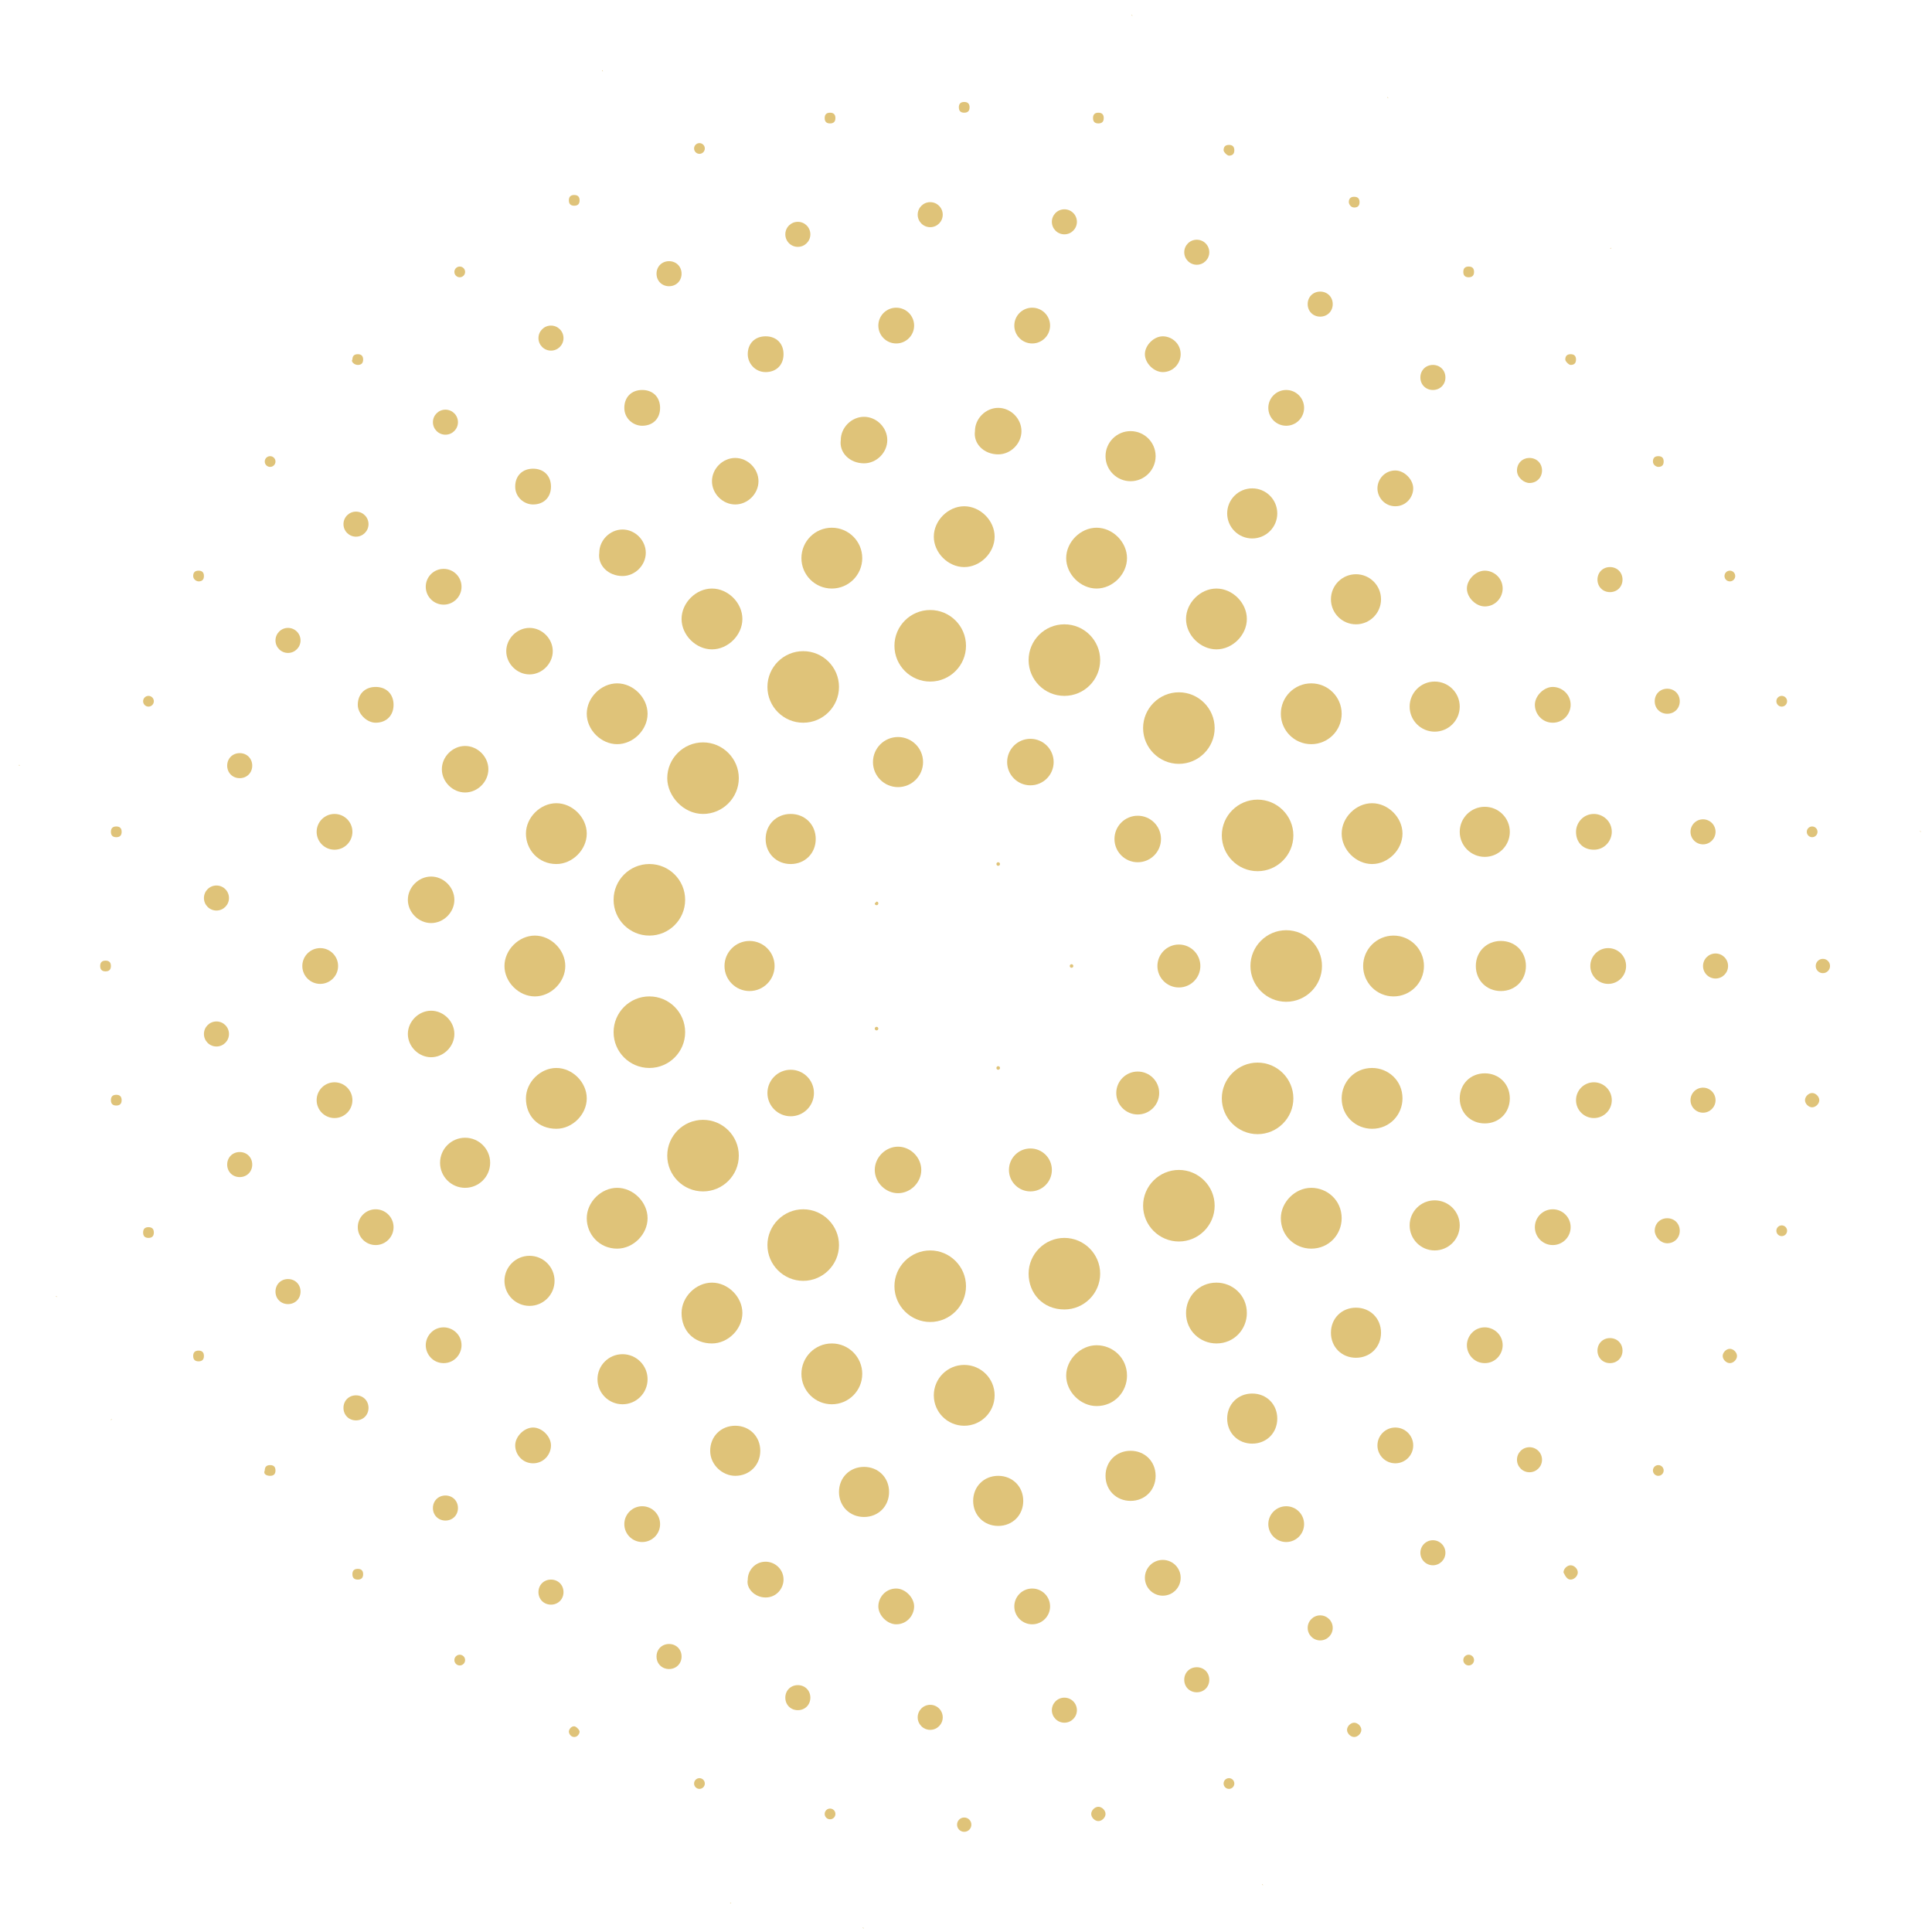 <svg width="444" height="444" viewBox="0 0 444 444" fill="none" xmlns="http://www.w3.org/2000/svg">
<path d="M246.255 222.411C246.482 222.411 246.666 222.227 246.666 222C246.666 221.773 246.482 221.589 246.255 221.589C246.028 221.589 245.844 221.773 245.844 222C245.844 222.227 246.028 222.411 246.255 222.411Z" fill="#DFC379"/>
<path d="M229.401 245.845C229.628 245.845 229.812 245.661 229.812 245.434C229.812 245.207 229.628 245.022 229.401 245.022C229.174 245.022 228.99 245.207 228.99 245.434C228.99 245.661 229.174 245.845 229.401 245.845Z" fill="#DFC379"/>
<path d="M201.444 236.8C201.671 236.8 201.855 236.616 201.855 236.389C201.855 236.162 201.671 235.978 201.444 235.978C201.217 235.978 201.033 236.162 201.033 236.389C201.033 236.616 201.217 236.8 201.444 236.8Z" fill="#DFC379"/>
<path d="M201.444 208.022C201.855 208.022 201.855 207.611 201.855 207.611C201.855 207.2 201.444 207.2 201.444 207.2L201.033 207.611C201.033 208.022 201.444 208.022 201.444 208.022Z" fill="#DFC379"/>
<path d="M229.401 198.978C229.628 198.978 229.812 198.793 229.812 198.566C229.812 198.339 229.628 198.155 229.401 198.155C229.174 198.155 228.99 198.339 228.99 198.566C228.99 198.793 229.174 198.978 229.401 198.978Z" fill="#DFC379"/>
<path d="M270.924 226.933C273.648 226.933 275.857 224.724 275.857 222C275.857 219.275 273.648 217.066 270.924 217.066C268.199 217.066 265.99 219.275 265.99 222C265.99 224.724 268.199 226.933 270.924 226.933Z" fill="#DFC379"/>
<path d="M261.467 256.123C264.191 256.123 266.4 253.914 266.4 251.189C266.4 248.465 264.191 246.256 261.467 246.256C258.742 246.256 256.533 248.465 256.533 251.189C256.533 253.914 258.742 256.123 261.467 256.123Z" fill="#DFC379"/>
<path d="M236.801 273.8C239.525 273.8 241.734 271.592 241.734 268.867C241.734 266.142 239.525 263.934 236.801 263.934C234.076 263.934 231.867 266.142 231.867 268.867C231.867 271.592 234.076 273.8 236.801 273.8Z" fill="#DFC379"/>
<path d="M206.378 274.211C209.255 274.211 211.722 271.745 211.722 268.867C211.722 265.989 209.255 263.522 206.378 263.522C203.5 263.522 201.033 265.989 201.033 268.867C201.033 271.745 203.5 274.211 206.378 274.211Z" fill="#DFC379"/>
<path d="M181.712 256.534C184.663 256.534 187.056 254.141 187.056 251.189C187.056 248.238 184.663 245.845 181.712 245.845C178.76 245.845 176.367 248.238 176.367 251.189C176.367 254.141 178.76 256.534 181.712 256.534Z" fill="#DFC379"/>
<path d="M172.256 227.755C175.434 227.755 178.011 225.178 178.011 222C178.011 218.821 175.434 216.244 172.256 216.244C169.077 216.244 166.5 218.821 166.5 222C166.5 225.178 169.077 227.755 172.256 227.755Z" fill="#DFC379"/>
<path d="M181.711 198.567C185 198.567 187.466 196.1 187.466 192.811C187.466 189.522 185 187.056 181.711 187.056C178.422 187.056 175.955 189.522 175.955 192.811C175.955 196.1 178.422 198.567 181.711 198.567Z" fill="#DFC379"/>
<path d="M206.377 180.889C209.555 180.889 212.132 178.312 212.132 175.133C212.132 171.955 209.555 169.378 206.377 169.378C203.198 169.378 200.621 171.955 200.621 175.133C200.621 178.312 203.198 180.889 206.377 180.889Z" fill="#DFC379"/>
<path d="M236.8 180.478C239.751 180.478 242.144 178.085 242.144 175.133C242.144 172.182 239.751 169.789 236.8 169.789C233.848 169.789 231.455 172.182 231.455 175.133C231.455 178.085 233.848 180.478 236.8 180.478Z" fill="#DFC379"/>
<path d="M261.466 198.156C264.417 198.156 266.81 195.763 266.81 192.811C266.81 189.86 264.417 187.467 261.466 187.467C258.514 187.467 256.121 189.86 256.121 192.811C256.121 195.763 258.514 198.156 261.466 198.156Z" fill="#DFC379"/>
<path d="M295.589 230.222C300.112 230.222 303.812 226.522 303.812 222C303.812 217.477 300.112 213.777 295.589 213.777C291.067 213.777 287.367 217.477 287.367 222C287.367 226.522 291.067 230.222 295.589 230.222Z" fill="#DFC379"/>
<path d="M289.011 260.645C293.533 260.645 297.233 256.945 297.233 252.422C297.233 247.9 293.533 244.2 289.011 244.2C284.489 244.2 280.789 247.9 280.789 252.422C280.789 256.945 284.489 260.645 289.011 260.645Z" fill="#DFC379"/>
<path d="M270.921 285.312C275.444 285.312 279.144 281.612 279.144 277.089C279.144 272.567 275.444 268.867 270.921 268.867C266.399 268.867 262.699 272.567 262.699 277.089C262.699 281.612 266.399 285.312 270.921 285.312Z" fill="#DFC379"/>
<path d="M244.611 300.933C249.133 300.933 252.833 297.233 252.833 292.711C252.833 288.188 249.133 284.488 244.611 284.488C240.089 284.488 236.389 288.188 236.389 292.711C236.389 297.233 239.678 300.933 244.611 300.933Z" fill="#DFC379"/>
<path d="M213.777 303.812C218.299 303.812 221.999 300.112 221.999 295.589C221.999 291.067 218.299 287.367 213.777 287.367C209.255 287.367 205.555 291.067 205.555 295.589C205.555 300.112 209.255 303.812 213.777 303.812Z" fill="#DFC379"/>
<path d="M184.589 294.356C189.112 294.356 192.812 290.656 192.812 286.133C192.812 281.611 189.112 277.911 184.589 277.911C180.067 277.911 176.367 281.611 176.367 286.133C176.367 290.656 180.067 294.356 184.589 294.356Z" fill="#DFC379"/>
<path d="M161.566 273.8C166.107 273.8 169.788 270.119 169.788 265.578C169.788 261.037 166.107 257.355 161.566 257.355C157.025 257.355 153.344 261.037 153.344 265.578C153.344 270.119 157.025 273.8 161.566 273.8Z" fill="#DFC379"/>
<path d="M149.234 245.433C153.775 245.433 157.456 241.752 157.456 237.211C157.456 232.67 153.775 228.988 149.234 228.988C144.693 228.988 141.012 232.67 141.012 237.211C141.012 241.752 144.693 245.433 149.234 245.433Z" fill="#DFC379"/>
<path d="M149.234 215.011C153.775 215.011 157.456 211.33 157.456 206.789C157.456 202.248 153.775 198.566 149.234 198.566C144.693 198.566 141.012 202.248 141.012 206.789C141.012 211.33 144.693 215.011 149.234 215.011Z" fill="#DFC379"/>
<path d="M161.566 187.056C166.088 187.056 169.788 183.356 169.788 178.834C169.788 174.311 166.088 170.611 161.566 170.611C157.044 170.611 153.344 174.311 153.344 178.834C153.344 182.945 157.044 187.056 161.566 187.056Z" fill="#DFC379"/>
<path d="M184.589 166.089C189.13 166.089 192.812 162.408 192.812 157.867C192.812 153.326 189.13 149.645 184.589 149.645C180.048 149.645 176.367 153.326 176.367 157.867C176.367 162.408 180.048 166.089 184.589 166.089Z" fill="#DFC379"/>
<path d="M213.777 156.633C218.318 156.633 221.999 152.952 221.999 148.411C221.999 143.87 218.318 140.188 213.777 140.188C209.236 140.188 205.555 143.87 205.555 148.411C205.555 152.952 209.236 156.633 213.777 156.633Z" fill="#DFC379"/>
<path d="M244.611 159.922C249.152 159.922 252.833 156.241 252.833 151.7C252.833 147.159 249.152 143.478 244.611 143.478C240.07 143.478 236.389 147.159 236.389 151.7C236.389 156.241 240.07 159.922 244.611 159.922Z" fill="#DFC379"/>
<path d="M270.921 175.544C275.444 175.544 279.144 171.844 279.144 167.322C279.144 162.8 275.444 159.1 270.921 159.1C266.399 159.1 262.699 162.8 262.699 167.322C262.699 171.844 266.399 175.544 270.921 175.544Z" fill="#DFC379"/>
<path d="M289.011 200.211C293.533 200.211 297.233 196.511 297.233 191.989C297.233 187.467 293.533 183.767 289.011 183.767C284.489 183.767 280.789 187.467 280.789 191.989C280.789 196.511 284.489 200.211 289.011 200.211Z" fill="#DFC379"/>
<path d="M320.257 228.99C324.116 228.99 327.245 225.86 327.245 222.001C327.245 218.141 324.116 215.012 320.257 215.012C316.397 215.012 313.268 218.141 313.268 222.001C313.268 225.86 316.397 228.99 320.257 228.99Z" fill="#DFC379"/>
<path d="M315.323 259.411C319.434 259.411 322.312 256.122 322.312 252.422C322.312 248.311 319.023 245.434 315.323 245.434C311.212 245.434 308.334 248.722 308.334 252.422C308.334 256.534 311.623 259.411 315.323 259.411Z" fill="#DFC379"/>
<path d="M301.344 286.955C305.455 286.955 308.333 283.666 308.333 279.966C308.333 275.855 305.044 272.978 301.344 272.978C297.644 272.978 294.355 276.266 294.355 279.966C294.355 284.078 297.644 286.955 301.344 286.955Z" fill="#DFC379"/>
<path d="M279.555 308.744C283.666 308.744 286.544 305.456 286.544 301.756C286.544 297.644 283.255 294.767 279.555 294.767C275.444 294.767 272.566 298.056 272.566 301.756C272.566 305.867 275.855 308.744 279.555 308.744Z" fill="#DFC379"/>
<path d="M252.012 323.133C256.123 323.133 259.001 319.844 259.001 316.144C259.001 312.033 255.712 309.155 252.012 309.155C248.312 309.155 245.023 312.444 245.023 316.144C245.023 319.844 248.312 323.133 252.012 323.133Z" fill="#DFC379"/>
<path d="M221.59 327.656C225.45 327.656 228.579 324.526 228.579 320.667C228.579 316.807 225.45 313.678 221.59 313.678C217.731 313.678 214.602 316.807 214.602 320.667C214.602 324.526 217.731 327.656 221.59 327.656Z" fill="#DFC379"/>
<path d="M191.167 322.722C195.026 322.722 198.156 319.593 198.156 315.733C198.156 311.873 195.026 308.744 191.167 308.744C187.307 308.744 184.178 311.873 184.178 315.733C184.178 319.593 187.307 322.722 191.167 322.722Z" fill="#DFC379"/>
<path d="M163.622 308.744C167.322 308.744 170.611 305.456 170.611 301.756C170.611 298.056 167.322 294.767 163.622 294.767C159.922 294.767 156.633 298.056 156.633 301.756C156.633 305.867 159.511 308.744 163.622 308.744Z" fill="#DFC379"/>
<path d="M141.833 286.955C145.533 286.955 148.822 283.666 148.822 279.966C148.822 276.266 145.533 272.978 141.833 272.978C138.133 272.978 134.844 276.266 134.844 279.966C134.844 283.666 137.722 286.955 141.833 286.955Z" fill="#DFC379"/>
<path d="M127.856 259.411C131.556 259.411 134.845 256.122 134.845 252.422C134.845 248.722 131.556 245.434 127.856 245.434C124.156 245.434 120.867 248.722 120.867 252.422C120.867 256.534 123.745 259.411 127.856 259.411Z" fill="#DFC379"/>
<path d="M122.922 228.99C126.622 228.99 129.911 225.701 129.911 222.001C129.911 218.301 126.622 215.012 122.922 215.012C119.222 215.012 115.934 218.301 115.934 222.001C115.934 225.701 119.222 228.99 122.922 228.99Z" fill="#DFC379"/>
<path d="M127.856 198.567C131.556 198.567 134.845 195.278 134.845 191.578C134.845 187.878 131.556 184.589 127.856 184.589C124.156 184.589 120.867 187.878 120.867 191.578C120.867 195.278 123.745 198.567 127.856 198.567Z" fill="#DFC379"/>
<path d="M141.833 171.022C145.533 171.022 148.822 167.733 148.822 164.033C148.822 160.333 145.533 157.044 141.833 157.044C138.133 157.044 134.844 160.333 134.844 164.033C134.844 167.733 138.133 171.022 141.833 171.022Z" fill="#DFC379"/>
<path d="M163.622 149.234C167.322 149.234 170.611 145.945 170.611 142.245C170.611 138.545 167.322 135.256 163.622 135.256C159.922 135.256 156.633 138.545 156.633 142.245C156.633 145.945 159.922 149.234 163.622 149.234Z" fill="#DFC379"/>
<path d="M191.167 135.255C195.026 135.255 198.156 132.126 198.156 128.266C198.156 124.406 195.026 121.277 191.167 121.277C187.307 121.277 184.178 124.406 184.178 128.266C184.178 132.126 187.307 135.255 191.167 135.255Z" fill="#DFC379"/>
<path d="M221.59 130.323C225.29 130.323 228.579 127.034 228.579 123.334C228.579 119.634 225.29 116.345 221.59 116.345C217.89 116.345 214.602 119.634 214.602 123.334C214.602 127.034 217.89 130.323 221.59 130.323Z" fill="#DFC379"/>
<path d="M252.012 135.255C255.712 135.255 259.001 131.966 259.001 128.266C259.001 124.566 255.712 121.277 252.012 121.277C248.312 121.277 245.023 124.566 245.023 128.266C245.023 131.966 248.312 135.255 252.012 135.255Z" fill="#DFC379"/>
<path d="M279.555 149.234C283.255 149.234 286.544 145.945 286.544 142.245C286.544 138.545 283.255 135.256 279.555 135.256C275.855 135.256 272.566 138.545 272.566 142.245C272.566 145.945 275.855 149.234 279.555 149.234Z" fill="#DFC379"/>
<path d="M301.344 171.022C305.204 171.022 308.333 167.893 308.333 164.033C308.333 160.173 305.204 157.044 301.344 157.044C297.485 157.044 294.355 160.173 294.355 164.033C294.355 167.893 297.485 171.022 301.344 171.022Z" fill="#DFC379"/>
<path d="M315.323 198.567C319.023 198.567 322.312 195.278 322.312 191.578C322.312 187.878 319.023 184.589 315.323 184.589C311.623 184.589 308.334 187.878 308.334 191.578C308.334 195.278 311.623 198.567 315.323 198.567Z" fill="#DFC379"/>
<path d="M344.922 227.755C348.21 227.755 350.677 225.289 350.677 222C350.677 218.711 348.21 216.244 344.922 216.244C341.633 216.244 339.166 218.711 339.166 222C339.166 225.289 341.633 227.755 344.922 227.755Z" fill="#DFC379"/>
<path d="M341.222 258.178C344.511 258.178 346.978 255.711 346.978 252.423C346.978 249.134 344.511 246.667 341.222 246.667C337.933 246.667 335.467 249.134 335.467 252.423C335.467 255.711 337.933 258.178 341.222 258.178Z" fill="#DFC379"/>
<path d="M329.711 287.367C332.889 287.367 335.466 284.79 335.466 281.611C335.466 278.432 332.889 275.855 329.711 275.855C326.532 275.855 323.955 278.432 323.955 281.611C323.955 284.79 326.532 287.367 329.711 287.367Z" fill="#DFC379"/>
<path d="M311.623 312.034C314.912 312.034 317.378 309.567 317.378 306.278C317.378 302.989 314.912 300.522 311.623 300.522C308.334 300.522 305.867 302.989 305.867 306.278C305.867 309.567 308.334 312.034 311.623 312.034Z" fill="#DFC379"/>
<path d="M287.779 331.767C291.068 331.767 293.535 329.3 293.535 326.011C293.535 322.723 291.068 320.256 287.779 320.256C284.49 320.256 282.023 322.723 282.023 326.011C282.023 329.3 284.49 331.767 287.779 331.767Z" fill="#DFC379"/>
<path d="M259.822 344.922C263.111 344.922 265.578 342.456 265.578 339.167C265.578 335.878 263.111 333.411 259.822 333.411C256.533 333.411 254.066 335.878 254.066 339.167C254.066 342.456 256.533 344.922 259.822 344.922Z" fill="#DFC379"/>
<path d="M229.4 350.678C232.689 350.678 235.156 348.211 235.156 344.923C235.156 341.634 232.689 339.167 229.4 339.167C226.111 339.167 223.645 341.634 223.645 344.923C223.645 348.211 226.111 350.678 229.4 350.678Z" fill="#DFC379"/>
<path d="M198.566 348.622C201.855 348.622 204.322 346.156 204.322 342.867C204.322 339.578 201.855 337.111 198.566 337.111C195.277 337.111 192.811 339.578 192.811 342.867C192.811 346.156 195.277 348.622 198.566 348.622Z" fill="#DFC379"/>
<path d="M168.966 339.166C172.255 339.166 174.722 336.7 174.722 333.411C174.722 330.122 172.255 327.655 168.966 327.655C165.678 327.655 163.211 330.122 163.211 333.411C163.211 336.7 166.089 339.166 168.966 339.166Z" fill="#DFC379"/>
<path d="M143.066 322.722C146.245 322.722 148.822 320.145 148.822 316.966C148.822 313.788 146.245 311.211 143.066 311.211C139.887 311.211 137.311 313.788 137.311 316.966C137.311 320.145 139.887 322.722 143.066 322.722Z" fill="#DFC379"/>
<path d="M121.689 300.111C124.868 300.111 127.445 297.534 127.445 294.355C127.445 291.176 124.868 288.6 121.689 288.6C118.51 288.6 115.934 291.176 115.934 294.355C115.934 297.534 118.51 300.111 121.689 300.111Z" fill="#DFC379"/>
<path d="M106.888 272.978C110.067 272.978 112.644 270.401 112.644 267.222C112.644 264.044 110.067 261.467 106.888 261.467C103.71 261.467 101.133 264.044 101.133 267.222C101.133 270.401 103.71 272.978 106.888 272.978Z" fill="#DFC379"/>
<path d="M99.077 242.966C101.955 242.966 104.421 240.5 104.421 237.622C104.421 234.744 101.955 232.277 99.077 232.277C96.199 232.277 93.732 234.744 93.732 237.622C93.732 240.5 96.199 242.966 99.077 242.966Z" fill="#DFC379"/>
<path d="M99.077 212.133C101.955 212.133 104.421 209.667 104.421 206.789C104.421 203.911 101.955 201.444 99.077 201.444C96.199 201.444 93.732 203.911 93.732 206.789C93.732 209.667 96.199 212.133 99.077 212.133Z" fill="#DFC379"/>
<path d="M106.889 182.122C109.767 182.122 112.234 179.656 112.234 176.778C112.234 173.9 109.767 171.434 106.889 171.434C104.012 171.434 101.545 173.9 101.545 176.778C101.545 179.656 104.012 182.122 106.889 182.122Z" fill="#DFC379"/>
<path d="M121.688 154.989C124.566 154.989 127.033 152.522 127.033 149.644C127.033 146.766 124.566 144.3 121.688 144.3C118.81 144.3 116.344 146.766 116.344 149.644C116.344 152.522 118.81 154.989 121.688 154.989Z" fill="#DFC379"/>
<path d="M143.067 132.377C145.945 132.377 148.411 129.911 148.411 127.033C148.411 124.155 145.945 121.688 143.067 121.688C140.189 121.688 137.723 124.155 137.723 127.033C137.311 129.911 139.778 132.377 143.067 132.377Z" fill="#DFC379"/>
<path d="M168.966 115.933C171.843 115.933 174.31 113.466 174.31 110.589C174.31 107.711 171.843 105.244 168.966 105.244C166.088 105.244 163.621 107.711 163.621 110.589C163.621 113.466 166.088 115.933 168.966 115.933Z" fill="#DFC379"/>
<path d="M198.567 106.478C201.445 106.478 203.911 104.011 203.911 101.134C203.911 98.256 201.445 95.789 198.567 95.789C195.689 95.789 193.223 98.256 193.223 101.134C192.811 104.011 195.278 106.478 198.567 106.478Z" fill="#DFC379"/>
<path d="M229.401 104.422C232.279 104.422 234.745 101.956 234.745 99.078C234.745 96.2 232.279 93.733 229.401 93.733C226.523 93.733 224.057 96.2 224.057 99.078C223.645 101.956 226.112 104.422 229.401 104.422Z" fill="#DFC379"/>
<path d="M259.822 110.589C263.001 110.589 265.578 108.012 265.578 104.834C265.578 101.655 263.001 99.078 259.822 99.078C256.643 99.078 254.066 101.655 254.066 104.834C254.066 108.012 256.643 110.589 259.822 110.589Z" fill="#DFC379"/>
<path d="M287.779 123.745C290.958 123.745 293.535 121.168 293.535 117.989C293.535 114.81 290.958 112.233 287.779 112.233C284.6 112.233 282.023 114.81 282.023 117.989C282.023 121.168 284.6 123.745 287.779 123.745Z" fill="#DFC379"/>
<path d="M311.623 143.478C314.801 143.478 317.378 140.901 317.378 137.722C317.378 134.544 314.801 131.967 311.623 131.967C308.444 131.967 305.867 134.544 305.867 137.722C305.867 140.901 308.444 143.478 311.623 143.478Z" fill="#DFC379"/>
<path d="M329.711 168.144C332.889 168.144 335.466 165.567 335.466 162.388C335.466 159.21 332.889 156.633 329.711 156.633C326.532 156.633 323.955 159.21 323.955 162.388C323.955 165.567 326.532 168.144 329.711 168.144Z" fill="#DFC379"/>
<path d="M341.222 196.922C344.401 196.922 346.978 194.345 346.978 191.167C346.978 187.988 344.401 185.411 341.222 185.411C338.044 185.411 335.467 187.988 335.467 191.167C335.467 194.345 338.044 196.922 341.222 196.922Z" fill="#DFC379"/>
<path d="M369.588 226.111C371.858 226.111 373.699 224.27 373.699 222C373.699 219.729 371.858 217.889 369.588 217.889C367.317 217.889 365.477 219.729 365.477 222C365.477 224.27 367.317 226.111 369.588 226.111Z" fill="#DFC379"/>
<path d="M366.301 256.945C368.571 256.945 370.412 255.104 370.412 252.834C370.412 250.563 368.571 248.723 366.301 248.723C364.03 248.723 362.189 250.563 362.189 252.834C362.189 255.104 364.03 256.945 366.301 256.945Z" fill="#DFC379"/>
<path d="M356.844 286.133C359.114 286.133 360.955 284.293 360.955 282.022C360.955 279.752 359.114 277.911 356.844 277.911C354.573 277.911 352.732 279.752 352.732 282.022C352.732 284.293 354.573 286.133 356.844 286.133Z" fill="#DFC379"/>
<path d="M341.222 313.266C343.689 313.266 345.334 311.211 345.334 309.155C345.334 306.688 343.278 305.044 341.222 305.044C338.756 305.044 337.111 307.1 337.111 309.155C337.111 311.211 338.756 313.266 341.222 313.266Z" fill="#DFC379"/>
<path d="M320.666 336.289C322.936 336.289 324.777 334.448 324.777 332.178C324.777 329.907 322.936 328.066 320.666 328.066C318.395 328.066 316.555 329.907 316.555 332.178C316.555 334.448 318.395 336.289 320.666 336.289Z" fill="#DFC379"/>
<path d="M295.588 354.378C297.858 354.378 299.699 352.537 299.699 350.266C299.699 347.996 297.858 346.155 295.588 346.155C293.317 346.155 291.477 347.996 291.477 350.266C291.477 352.537 293.317 354.378 295.588 354.378Z" fill="#DFC379"/>
<path d="M267.222 366.71C269.493 366.71 271.334 364.87 271.334 362.599C271.334 360.329 269.493 358.488 267.222 358.488C264.952 358.488 263.111 360.329 263.111 362.599C263.111 364.87 264.952 366.71 267.222 366.71Z" fill="#DFC379"/>
<path d="M237.213 373.289C239.483 373.289 241.324 371.448 241.324 369.178C241.324 366.907 239.483 365.066 237.213 365.066C234.942 365.066 233.102 366.907 233.102 369.178C233.102 371.448 234.942 373.289 237.213 373.289Z" fill="#DFC379"/>
<path d="M205.967 373.289C208.433 373.289 210.078 371.233 210.078 369.178C210.078 367.122 208.022 365.066 205.967 365.066C203.5 365.066 201.855 367.122 201.855 369.178C201.855 371.233 203.911 373.289 205.967 373.289Z" fill="#DFC379"/>
<path d="M175.955 367.123C178.421 367.123 180.066 365.067 180.066 363.011C180.066 360.545 178.01 358.9 175.955 358.9C173.488 358.9 171.844 360.956 171.844 363.011C171.433 365.067 173.488 367.123 175.955 367.123Z" fill="#DFC379"/>
<path d="M147.588 354.378C149.858 354.378 151.699 352.537 151.699 350.266C151.699 347.996 149.858 346.155 147.588 346.155C145.317 346.155 143.477 347.996 143.477 350.266C143.477 352.537 145.317 354.378 147.588 354.378Z" fill="#DFC379"/>
<path d="M122.511 336.289C124.978 336.289 126.623 334.233 126.623 332.178C126.623 330.122 124.567 328.066 122.511 328.066C120.456 328.066 118.4 330.122 118.4 332.178C118.4 334.233 120.045 336.289 122.511 336.289Z" fill="#DFC379"/>
<path d="M101.955 313.266C104.422 313.266 106.066 311.211 106.066 309.155C106.066 306.688 104.01 305.044 101.955 305.044C99.488 305.044 97.844 307.1 97.844 309.155C97.844 311.211 99.488 313.266 101.955 313.266Z" fill="#DFC379"/>
<path d="M86.334 286.133C88.604 286.133 90.445 284.293 90.445 282.022C90.445 279.752 88.604 277.911 86.334 277.911C84.063 277.911 82.223 279.752 82.223 282.022C82.223 284.293 84.063 286.133 86.334 286.133Z" fill="#DFC379"/>
<path d="M76.879 256.945C79.149 256.945 80.99 255.104 80.99 252.834C80.99 250.563 79.149 248.723 76.879 248.723C74.608 248.723 72.768 250.563 72.768 252.834C72.768 255.104 74.608 256.945 76.879 256.945Z" fill="#DFC379"/>
<path d="M73.588 226.111C75.858 226.111 77.699 224.27 77.699 222C77.699 219.729 75.858 217.889 73.588 217.889C71.317 217.889 69.477 219.729 69.477 222C69.477 224.27 71.317 226.111 73.588 226.111Z" fill="#DFC379"/>
<path d="M76.879 195.278C79.149 195.278 80.99 193.437 80.99 191.167C80.99 188.896 79.149 187.056 76.879 187.056C74.608 187.056 72.768 188.896 72.768 191.167C72.768 193.437 74.608 195.278 76.879 195.278Z" fill="#DFC379"/>
<path d="M86.334 166.089C88.8 166.089 90.445 164.445 90.445 161.978C90.445 159.512 88.8 157.867 86.334 157.867C83.867 157.867 82.223 159.512 82.223 161.978C82.223 164.034 84.278 166.089 86.334 166.089Z" fill="#DFC379"/>
<path d="M101.955 138.956C104.225 138.956 106.066 137.115 106.066 134.845C106.066 132.574 104.225 130.733 101.955 130.733C99.684 130.733 97.844 132.574 97.844 134.845C97.844 137.115 99.684 138.956 101.955 138.956Z" fill="#DFC379"/>
<path d="M122.511 115.933C124.978 115.933 126.623 114.289 126.623 111.822C126.623 109.355 124.978 107.711 122.511 107.711C120.045 107.711 118.4 109.355 118.4 111.822C118.4 114.289 120.456 115.933 122.511 115.933Z" fill="#DFC379"/>
<path d="M147.588 97.844C150.054 97.844 151.699 96.2 151.699 93.733C151.699 91.266 150.054 89.622 147.588 89.622C145.121 89.622 143.477 91.266 143.477 93.733C143.477 96.2 145.532 97.844 147.588 97.844Z" fill="#DFC379"/>
<path d="M175.955 85.511C178.422 85.511 180.066 83.867 180.066 81.4C180.066 78.933 178.422 77.289 175.955 77.289C173.488 77.289 171.844 78.933 171.844 81.4C171.844 83.456 173.488 85.511 175.955 85.511Z" fill="#DFC379"/>
<path d="M205.967 78.933C208.237 78.933 210.078 77.093 210.078 74.822C210.078 72.552 208.237 70.711 205.967 70.711C203.696 70.711 201.855 72.552 201.855 74.822C201.855 77.093 203.696 78.933 205.967 78.933Z" fill="#DFC379"/>
<path d="M237.213 78.933C239.483 78.933 241.324 77.093 241.324 74.822C241.324 72.552 239.483 70.711 237.213 70.711C234.942 70.711 233.102 72.552 233.102 74.822C233.102 77.093 234.942 78.933 237.213 78.933Z" fill="#DFC379"/>
<path d="M267.222 85.511C269.689 85.511 271.334 83.456 271.334 81.4C271.334 78.933 269.278 77.289 267.222 77.289C265.167 77.289 263.111 79.345 263.111 81.4C263.111 83.456 265.167 85.511 267.222 85.511Z" fill="#DFC379"/>
<path d="M295.588 97.844C297.858 97.844 299.699 96.004 299.699 93.733C299.699 91.463 297.858 89.622 295.588 89.622C293.317 89.622 291.477 91.463 291.477 93.733C291.477 96.004 293.317 97.844 295.588 97.844Z" fill="#DFC379"/>
<path d="M320.666 116.344C323.132 116.344 324.777 114.289 324.777 112.233C324.777 110.178 322.721 108.122 320.666 108.122C318.199 108.122 316.555 110.178 316.555 112.233C316.555 114.289 318.199 116.344 320.666 116.344Z" fill="#DFC379"/>
<path d="M341.222 139.367C343.689 139.367 345.334 137.311 345.334 135.256C345.334 132.789 343.278 131.145 341.222 131.145C339.167 131.145 337.111 133.2 337.111 135.256C337.111 137.311 339.167 139.367 341.222 139.367Z" fill="#DFC379"/>
<path d="M356.844 166.089C359.31 166.089 360.955 164.034 360.955 161.978C360.955 159.512 358.899 157.867 356.844 157.867C354.788 157.867 352.732 159.923 352.732 161.978C352.732 164.034 354.377 166.089 356.844 166.089Z" fill="#DFC379"/>
<path d="M366.301 195.278C368.767 195.278 370.412 193.222 370.412 191.167C370.412 188.7 368.356 187.056 366.301 187.056C363.834 187.056 362.189 189.111 362.189 191.167C362.189 193.633 363.834 195.278 366.301 195.278Z" fill="#DFC379"/>
<path d="M394.257 224.878C395.846 224.878 397.134 223.589 397.134 222C397.134 220.411 395.846 219.122 394.257 219.122C392.667 219.122 391.379 220.411 391.379 222C391.379 223.589 392.667 224.878 394.257 224.878Z" fill="#DFC379"/>
<path d="M391.378 255.712C392.967 255.712 394.256 254.423 394.256 252.834C394.256 251.244 392.967 249.956 391.378 249.956C389.788 249.956 388.5 251.244 388.5 252.834C388.5 254.423 389.788 255.712 391.378 255.712Z" fill="#DFC379"/>
<path d="M383.155 285.722C384.8 285.722 386.033 284.489 386.033 282.845C386.033 281.2 384.8 279.967 383.155 279.967C381.511 279.967 380.277 281.2 380.277 282.845C380.277 284.078 381.511 285.722 383.155 285.722Z" fill="#DFC379"/>
<path d="M369.999 313.267C371.643 313.267 372.877 312.034 372.877 310.39C372.877 308.745 371.643 307.512 369.999 307.512C368.354 307.512 367.121 308.745 367.121 310.39C367.121 312.034 368.354 313.267 369.999 313.267Z" fill="#DFC379"/>
<path d="M351.499 338.344C353.088 338.344 354.377 337.056 354.377 335.467C354.377 333.877 353.088 332.589 351.499 332.589C349.91 332.589 348.621 333.877 348.621 335.467C348.621 337.056 349.91 338.344 351.499 338.344Z" fill="#DFC379"/>
<path d="M329.3 359.722C330.889 359.722 332.177 358.434 332.177 356.845C332.177 355.255 330.889 353.967 329.3 353.967C327.71 353.967 326.422 355.255 326.422 356.845C326.422 358.434 327.71 359.722 329.3 359.722Z" fill="#DFC379"/>
<path d="M303.401 376.989C304.991 376.989 306.279 375.701 306.279 374.111C306.279 372.522 304.991 371.233 303.401 371.233C301.812 371.233 300.523 372.522 300.523 374.111C300.523 375.701 301.812 376.989 303.401 376.989Z" fill="#DFC379"/>
<path d="M275.034 388.911C276.678 388.911 277.912 387.678 277.912 386.033C277.912 384.389 276.678 383.155 275.034 383.155C273.39 383.155 272.156 384.389 272.156 386.033C272.156 387.678 273.39 388.911 275.034 388.911Z" fill="#DFC379"/>
<path d="M244.61 395.9C246.2 395.9 247.488 394.612 247.488 393.022C247.488 391.433 246.2 390.145 244.61 390.145C243.021 390.145 241.732 391.433 241.732 393.022C241.732 394.612 243.021 395.9 244.61 395.9Z" fill="#DFC379"/>
<path d="M213.776 397.545C215.366 397.545 216.654 396.256 216.654 394.667C216.654 393.077 215.366 391.789 213.776 391.789C212.187 391.789 210.898 393.077 210.898 394.667C210.898 396.256 212.187 397.545 213.776 397.545Z" fill="#DFC379"/>
<path d="M183.354 393.022C184.999 393.022 186.232 391.789 186.232 390.144C186.232 388.5 184.999 387.267 183.354 387.267C181.71 387.267 180.477 388.5 180.477 390.144C180.477 391.789 181.71 393.022 183.354 393.022Z" fill="#DFC379"/>
<path d="M153.757 383.567C155.401 383.567 156.634 382.334 156.634 380.689C156.634 379.045 155.401 377.812 153.757 377.812C152.112 377.812 150.879 379.045 150.879 380.689C150.879 382.334 152.112 383.567 153.757 383.567Z" fill="#DFC379"/>
<path d="M126.622 368.767C128.266 368.767 129.5 367.534 129.5 365.89C129.5 364.245 128.266 363.012 126.622 363.012C124.977 363.012 123.744 364.245 123.744 365.89C123.744 367.534 124.977 368.767 126.622 368.767Z" fill="#DFC379"/>
<path d="M102.368 349.444C104.012 349.444 105.246 348.211 105.246 346.566C105.246 344.922 104.012 343.688 102.368 343.688C100.724 343.688 99.49 344.922 99.49 346.566C99.49 348.211 100.724 349.444 102.368 349.444Z" fill="#DFC379"/>
<path d="M81.811 326.423C83.456 326.423 84.689 325.189 84.689 323.545C84.689 321.9 83.456 320.667 81.811 320.667C80.167 320.667 78.934 321.9 78.934 323.545C78.934 325.189 80.167 326.423 81.811 326.423Z" fill="#DFC379"/>
<path d="M66.188 299.7C67.833 299.7 69.066 298.467 69.066 296.822C69.066 295.178 67.833 293.944 66.188 293.944C64.544 293.944 63.31 295.178 63.31 296.822C63.31 298.467 64.544 299.7 66.188 299.7Z" fill="#DFC379"/>
<path d="M55.089 270.511C56.733 270.511 57.967 269.278 57.967 267.634C57.967 265.989 56.733 264.756 55.089 264.756C53.444 264.756 52.211 265.989 52.211 267.634C52.211 269.278 53.444 270.511 55.089 270.511Z" fill="#DFC379"/>
<path d="M49.745 240.5C51.334 240.5 52.623 239.211 52.623 237.622C52.623 236.033 51.334 234.744 49.745 234.744C48.156 234.744 46.867 236.033 46.867 237.622C46.867 239.211 48.156 240.5 49.745 240.5Z" fill="#DFC379"/>
<path d="M49.745 209.256C51.334 209.256 52.623 207.967 52.623 206.378C52.623 204.788 51.334 203.5 49.745 203.5C48.156 203.5 46.867 204.788 46.867 206.378C46.867 207.967 48.156 209.256 49.745 209.256Z" fill="#DFC379"/>
<path d="M55.089 178.834C56.733 178.834 57.967 177.6 57.967 175.956C57.967 174.311 56.733 173.078 55.089 173.078C53.444 173.078 52.211 174.311 52.211 175.956C52.211 177.6 53.444 178.834 55.089 178.834Z" fill="#DFC379"/>
<path d="M66.188 150.055C67.778 150.055 69.066 148.767 69.066 147.178C69.066 145.588 67.778 144.3 66.188 144.3C64.599 144.3 63.31 145.588 63.31 147.178C63.31 148.767 64.599 150.055 66.188 150.055Z" fill="#DFC379"/>
<path d="M81.811 123.334C83.401 123.334 84.689 122.045 84.689 120.456C84.689 118.867 83.401 117.578 81.811 117.578C80.222 117.578 78.934 118.867 78.934 120.456C78.934 122.045 80.222 123.334 81.811 123.334Z" fill="#DFC379"/>
<path d="M102.368 99.9C103.957 99.9 105.246 98.612 105.246 97.022C105.246 95.433 103.957 94.144 102.368 94.144C100.779 94.144 99.49 95.433 99.49 97.022C99.49 98.612 100.779 99.9 102.368 99.9Z" fill="#DFC379"/>
<path d="M126.622 80.578C128.211 80.578 129.5 79.289 129.5 77.7C129.5 76.111 128.211 74.822 126.622 74.822C125.033 74.822 123.744 76.111 123.744 77.7C123.744 79.289 125.033 80.578 126.622 80.578Z" fill="#DFC379"/>
<path d="M153.757 65.778C155.401 65.778 156.634 64.545 156.634 62.9C156.634 61.256 155.401 60.023 153.757 60.023C152.112 60.023 150.879 61.256 150.879 62.9C150.879 64.545 152.112 65.778 153.757 65.778Z" fill="#DFC379"/>
<path d="M183.354 56.733C184.944 56.733 186.232 55.445 186.232 53.855C186.232 52.266 184.944 50.977 183.354 50.977C181.765 50.977 180.477 52.266 180.477 53.855C180.477 55.445 181.765 56.733 183.354 56.733Z" fill="#DFC379"/>
<path d="M213.776 52.212C215.366 52.212 216.654 50.923 216.654 49.334C216.654 47.745 215.366 46.456 213.776 46.456C212.187 46.456 210.898 47.745 210.898 49.334C210.898 50.923 212.187 52.212 213.776 52.212Z" fill="#DFC379"/>
<path d="M244.61 53.855C246.2 53.855 247.488 52.567 247.488 50.977C247.488 49.388 246.2 48.1 244.61 48.1C243.021 48.1 241.732 49.388 241.732 50.977C241.732 52.567 243.021 53.855 244.61 53.855Z" fill="#DFC379"/>
<path d="M275.034 60.844C276.623 60.844 277.912 59.556 277.912 57.967C277.912 56.377 276.623 55.089 275.034 55.089C273.445 55.089 272.156 56.377 272.156 57.967C272.156 59.556 273.445 60.844 275.034 60.844Z" fill="#DFC379"/>
<path d="M303.401 72.767C305.046 72.767 306.279 71.534 306.279 69.889C306.279 68.245 305.046 67.012 303.401 67.012C301.757 67.012 300.523 68.245 300.523 69.889C300.523 71.534 301.757 72.767 303.401 72.767Z" fill="#DFC379"/>
<path d="M329.3 89.623C330.944 89.623 332.177 88.389 332.177 86.745C332.177 85.1 330.944 83.867 329.3 83.867C327.655 83.867 326.422 85.1 326.422 86.745C326.422 88.389 327.655 89.623 329.3 89.623Z" fill="#DFC379"/>
<path d="M351.499 111C353.143 111 354.377 109.766 354.377 108.122C354.377 106.477 353.143 105.244 351.499 105.244C349.854 105.244 348.621 106.477 348.621 108.122C348.621 109.766 350.266 111 351.499 111Z" fill="#DFC379"/>
<path d="M369.999 136.078C371.643 136.078 372.877 134.844 372.877 133.2C372.877 131.556 371.643 130.322 369.999 130.322C368.354 130.322 367.121 131.556 367.121 133.2C367.121 134.844 368.354 136.078 369.999 136.078Z" fill="#DFC379"/>
<path d="M383.155 164.033C384.8 164.033 386.033 162.8 386.033 161.155C386.033 159.511 384.8 158.277 383.155 158.277C381.511 158.277 380.277 159.511 380.277 161.155C380.277 162.8 381.511 164.033 383.155 164.033Z" fill="#DFC379"/>
<path d="M391.378 194.045C392.967 194.045 394.256 192.756 394.256 191.167C394.256 189.577 392.967 188.289 391.378 188.289C389.788 188.289 388.5 189.577 388.5 191.167C388.5 192.756 389.788 194.045 391.378 194.045Z" fill="#DFC379"/>
<path d="M418.922 223.644C419.83 223.644 420.566 222.908 420.566 222C420.566 221.092 419.83 220.355 418.922 220.355C418.014 220.355 417.277 221.092 417.277 222C417.277 222.908 418.014 223.644 418.922 223.644Z" fill="#DFC379"/>
<path d="M416.455 254.478C417.277 254.478 418.099 253.656 418.099 252.834C418.099 252.012 417.277 251.189 416.455 251.189C415.633 251.189 414.811 252.012 414.811 252.834C414.811 253.656 415.633 254.478 416.455 254.478Z" fill="#DFC379"/>
<path d="M409.466 284.078C410.147 284.078 410.699 283.526 410.699 282.845C410.699 282.164 410.147 281.611 409.466 281.611C408.785 281.611 408.232 282.164 408.232 282.845C408.232 283.526 408.785 284.078 409.466 284.078Z" fill="#DFC379"/>
<path d="M397.543 313.266C398.365 313.266 399.187 312.444 399.187 311.622C399.187 310.8 398.365 309.978 397.543 309.978C396.721 309.978 395.898 310.8 395.898 311.622C395.898 312.444 396.721 313.266 397.543 313.266Z" fill="#DFC379"/>
<path d="M381.101 339.167C381.782 339.167 382.334 338.615 382.334 337.934C382.334 337.252 381.782 336.7 381.101 336.7C380.419 336.7 379.867 337.252 379.867 337.934C379.867 338.615 380.419 339.167 381.101 339.167Z" fill="#DFC379"/>
<path d="M360.955 363.012C361.777 363.012 362.599 362.189 362.599 361.367C362.599 360.545 361.777 359.723 360.955 359.723C360.133 359.723 359.311 360.545 359.311 361.367C359.722 362.189 360.133 363.012 360.955 363.012Z" fill="#DFC379"/>
<path d="M337.522 382.744C338.203 382.744 338.756 382.192 338.756 381.511C338.756 380.83 338.203 380.277 337.522 380.277C336.841 380.277 336.289 380.83 336.289 381.511C336.289 382.192 336.841 382.744 337.522 382.744Z" fill="#DFC379"/>
<path d="M311.211 399.189C312.033 399.189 312.855 398.367 312.855 397.545C312.855 396.723 312.033 395.9 311.211 395.9C310.389 395.9 309.566 396.723 309.566 397.545C309.566 398.367 310.389 399.189 311.211 399.189Z" fill="#DFC379"/>
<path d="M282.433 411.111C283.114 411.111 283.666 410.559 283.666 409.878C283.666 409.197 283.114 408.645 282.433 408.645C281.751 408.645 281.199 409.197 281.199 409.878C281.199 410.559 281.751 411.111 282.433 411.111Z" fill="#DFC379"/>
<path d="M252.422 418.512C253.244 418.512 254.066 417.689 254.066 416.867C254.066 416.045 253.244 415.223 252.422 415.223C251.6 415.223 250.777 416.045 250.777 416.867C250.777 417.689 251.6 418.512 252.422 418.512Z" fill="#DFC379"/>
<path d="M221.59 420.977C222.498 420.977 223.234 420.241 223.234 419.333C223.234 418.425 222.498 417.688 221.59 417.688C220.682 417.688 219.945 418.425 219.945 419.333C219.945 420.241 220.682 420.977 221.59 420.977Z" fill="#DFC379"/>
<path d="M190.757 418.099C191.438 418.099 191.99 417.547 191.99 416.866C191.99 416.185 191.438 415.633 190.757 415.633C190.076 415.633 189.523 416.185 189.523 416.866C189.523 417.547 190.076 418.099 190.757 418.099Z" fill="#DFC379"/>
<path d="M160.743 411.111C161.424 411.111 161.976 410.559 161.976 409.878C161.976 409.197 161.424 408.645 160.743 408.645C160.062 408.645 159.51 409.197 159.51 409.878C159.51 410.559 160.062 411.111 160.743 411.111Z" fill="#DFC379"/>
<path d="M131.966 399.189C132.788 399.189 133.199 398.367 133.199 397.956C133.199 397.545 132.377 396.723 131.966 396.723C131.144 396.723 130.732 397.545 130.732 397.956C130.732 398.367 131.144 399.189 131.966 399.189Z" fill="#DFC379"/>
<path d="M105.655 382.744C106.336 382.744 106.889 382.192 106.889 381.511C106.889 380.83 106.336 380.277 105.655 380.277C104.974 380.277 104.422 380.83 104.422 381.511C104.422 382.192 104.974 382.744 105.655 382.744Z" fill="#DFC379"/>
<path d="M82.222 363.012C83.044 363.012 83.455 362.601 83.455 361.778C83.455 360.956 83.044 360.545 82.222 360.545C81.399 360.545 80.988 360.956 80.988 361.778C80.988 362.601 81.399 363.012 82.222 363.012Z" fill="#DFC379"/>
<path d="M62.077 339.167C62.899 339.167 63.31 338.756 63.31 337.934C63.31 337.111 62.899 336.7 62.077 336.7C61.255 336.7 60.844 337.111 60.844 337.934C60.433 338.756 61.255 339.167 62.077 339.167Z" fill="#DFC379"/>
<path d="M45.632 312.855C46.454 312.855 46.865 312.444 46.865 311.622C46.865 310.8 46.454 310.389 45.632 310.389C44.809 310.389 44.398 310.8 44.398 311.622C44.398 312.444 44.809 312.855 45.632 312.855Z" fill="#DFC379"/>
<path d="M34.122 284.489C34.944 284.489 35.355 284.078 35.355 283.256C35.355 282.434 34.944 282.022 34.122 282.022C33.3 282.022 32.889 282.434 32.889 283.256C32.889 284.078 33.3 284.489 34.122 284.489Z" fill="#DFC379"/>
<path d="M26.722 254.066C27.544 254.066 27.955 253.655 27.955 252.833C27.955 252.011 27.544 251.6 26.722 251.6C25.899 251.6 25.488 252.011 25.488 252.833C25.488 253.655 25.899 254.066 26.722 254.066Z" fill="#DFC379"/>
<path d="M24.257 223.233C25.079 223.233 25.49 222.822 25.49 222C25.49 221.178 25.079 220.767 24.257 220.767C23.434 220.767 23.023 221.178 23.023 222C23.023 222.822 23.434 223.233 24.257 223.233Z" fill="#DFC379"/>
<path d="M26.724 192.4C27.546 192.4 27.957 191.989 27.957 191.167C27.957 190.345 27.546 189.934 26.724 189.934C25.901 189.934 25.49 190.345 25.49 191.167C25.49 191.989 25.901 192.4 26.724 192.4Z" fill="#DFC379"/>
<path d="M34.122 162.389C34.803 162.389 35.355 161.836 35.355 161.155C35.355 160.474 34.803 159.922 34.122 159.922C33.441 159.922 32.889 160.474 32.889 161.155C32.889 161.836 33.441 162.389 34.122 162.389Z" fill="#DFC379"/>
<path d="M45.632 133.611C46.454 133.611 46.865 133.2 46.865 132.378C46.865 131.556 46.454 131.145 45.632 131.145C44.809 131.145 44.398 131.556 44.398 132.378C44.398 133.2 45.221 133.611 45.632 133.611Z" fill="#DFC379"/>
<path d="M62.077 107.3C62.758 107.3 63.31 106.747 63.31 106.066C63.31 105.385 62.758 104.833 62.077 104.833C61.396 104.833 60.844 105.385 60.844 106.066C60.844 106.747 61.396 107.3 62.077 107.3Z" fill="#DFC379"/>
<path d="M82.222 83.867C83.044 83.867 83.455 83.456 83.455 82.634C83.455 81.811 83.044 81.4 82.222 81.4C81.399 81.4 80.988 81.811 80.988 82.634C80.577 83.045 81.399 83.867 82.222 83.867Z" fill="#DFC379"/>
<path d="M105.655 63.722C106.336 63.722 106.889 63.17 106.889 62.489C106.889 61.808 106.336 61.256 105.655 61.256C104.974 61.256 104.422 61.808 104.422 62.489C104.422 63.17 104.974 63.722 105.655 63.722Z" fill="#DFC379"/>
<path d="M131.966 47.278C132.788 47.278 133.199 46.867 133.199 46.045C133.199 45.223 132.788 44.812 131.966 44.812C131.144 44.812 130.732 45.223 130.732 46.045C130.732 46.867 131.144 47.278 131.966 47.278Z" fill="#DFC379"/>
<path d="M160.743 35.355C161.424 35.355 161.976 34.803 161.976 34.122C161.976 33.441 161.424 32.889 160.743 32.889C160.062 32.889 159.51 33.441 159.51 34.122C159.51 34.803 160.062 35.355 160.743 35.355Z" fill="#DFC379"/>
<path d="M190.757 28.367C191.579 28.367 191.99 27.956 191.99 27.134C191.99 26.311 191.579 25.9 190.757 25.9C189.935 25.9 189.523 26.311 189.523 27.134C189.523 27.956 189.935 28.367 190.757 28.367Z" fill="#DFC379"/>
<path d="M221.589 25.9C222.411 25.9 222.822 25.489 222.822 24.667C222.822 23.845 222.411 23.434 221.589 23.434C220.767 23.434 220.355 23.845 220.355 24.667C220.355 25.489 220.767 25.9 221.589 25.9Z" fill="#DFC379"/>
<path d="M252.423 28.367C253.245 28.367 253.656 27.956 253.656 27.134C253.656 26.311 253.245 25.9 252.423 25.9C251.601 25.9 251.189 26.311 251.189 27.134C251.189 27.956 251.601 28.367 252.423 28.367Z" fill="#DFC379"/>
<path d="M282.433 35.767C283.255 35.767 283.666 35.355 283.666 34.533C283.666 33.711 283.255 33.3 282.433 33.3C281.61 33.3 281.199 33.711 281.199 34.533C281.199 34.944 282.021 35.767 282.433 35.767Z" fill="#DFC379"/>
<path d="M311.21 47.689C312.032 47.689 312.443 47.278 312.443 46.456C312.443 45.634 312.032 45.223 311.21 45.223C310.388 45.223 309.977 45.634 309.977 46.456C309.977 46.867 310.388 47.689 311.21 47.689Z" fill="#DFC379"/>
<path d="M337.522 63.722C338.345 63.722 338.756 63.311 338.756 62.489C338.756 61.667 338.345 61.256 337.522 61.256C336.7 61.256 336.289 61.667 336.289 62.489C336.289 63.311 336.7 63.722 337.522 63.722Z" fill="#DFC379"/>
<path d="M360.956 83.867C361.778 83.867 362.189 83.456 362.189 82.634C362.189 81.811 361.778 81.4 360.956 81.4C360.134 81.4 359.723 81.811 359.723 82.634C359.723 83.045 360.545 83.867 360.956 83.867Z" fill="#DFC379"/>
<path d="M381.101 107.3C381.923 107.3 382.334 106.889 382.334 106.066C382.334 105.244 381.923 104.833 381.101 104.833C380.278 104.833 379.867 105.244 379.867 106.066C379.867 106.889 380.689 107.3 381.101 107.3Z" fill="#DFC379"/>
<path d="M397.544 133.611C398.225 133.611 398.777 133.059 398.777 132.378C398.777 131.697 398.225 131.145 397.544 131.145C396.863 131.145 396.311 131.697 396.311 132.378C396.311 133.059 396.863 133.611 397.544 133.611Z" fill="#DFC379"/>
<path d="M409.466 162.389C410.147 162.389 410.699 161.836 410.699 161.155C410.699 160.474 410.147 159.922 409.466 159.922C408.785 159.922 408.232 160.474 408.232 161.155C408.232 161.836 408.785 162.389 409.466 162.389Z" fill="#DFC379"/>
<path d="M416.456 192.4C417.137 192.4 417.689 191.848 417.689 191.167C417.689 190.486 417.137 189.934 416.456 189.934C415.775 189.934 415.223 190.486 415.223 191.167C415.223 191.848 415.775 192.4 416.456 192.4Z" fill="#DFC379"/>
<path d="M424.268 312.444C424.678 312.444 424.678 312.444 424.268 312.444C424.678 312.034 424.678 312.034 424.268 312.444C424.268 312.034 424.268 312.034 424.268 312.444Z" fill="#DFC379"/>
<path d="M370 387.266C370.41 387.266 370.41 387.266 370 387.266C370.41 386.855 370.41 386.855 370 387.266C370 386.855 370 386.855 370 387.266Z" fill="#DFC379"/>
<path d="M290.245 433.311C290.245 432.9 290.245 432.9 290.245 433.311C290.245 432.9 289.835 432.9 290.245 433.311C289.835 433.311 290.245 433.311 290.245 433.311Z" fill="#DFC379"/>
<path d="M198.565 443.177C198.565 443.177 198.565 442.767 198.565 443.177C198.565 442.767 198.565 442.767 198.565 443.177C198.155 442.767 198.155 442.767 198.565 443.177C198.155 442.767 198.155 443.177 198.565 443.177Z" fill="#DFC379"/>
<path d="M167.732 437.422C168.143 437.422 168.143 437.422 167.732 437.422C168.143 437.422 168.143 437.011 167.732 437.422C167.732 437.011 167.732 437.422 167.732 437.422Z" fill="#DFC379"/>
<path d="M138.544 427.966C138.544 427.556 138.544 427.556 138.544 427.966C138.134 427.556 138.134 427.556 138.544 427.966C138.134 427.966 138.134 427.966 138.544 427.966Z" fill="#DFC379"/>
<path d="M85.099 397.133C85.099 396.723 85.099 396.723 85.099 397.133C84.689 396.723 84.689 396.723 85.099 397.133C84.689 397.133 84.689 397.133 85.099 397.133Z" fill="#DFC379"/>
<path d="M25.49 326.421C25.49 326.421 25.9 326.421 25.49 326.421C25.9 326.011 25.49 326.011 25.49 326.421C25.49 326.011 25.49 326.011 25.49 326.421Z" fill="#DFC379"/>
<path d="M13.155 298.055C13.155 298.055 13.155 297.645 13.155 298.055C12.745 297.645 12.745 298.055 13.155 298.055C12.745 298.055 12.745 298.055 13.155 298.055Z" fill="#DFC379"/>
<path d="M0 237.621C0.41 237.621 0.41 237.621 0 237.621C0.41 237.211 0.41 237.211 0 237.621C0 237.211 0 237.211 0 237.621Z" fill="#DFC379"/>
<path d="M0 206.788C0.41 206.788 0.41 206.788 0 206.788C0.41 206.378 0.41 206.378 0 206.788C0 206.378 0 206.378 0 206.788Z" fill="#DFC379"/>
<path d="M4.522 175.956C4.522 175.956 4.522 175.546 4.522 175.956C4.522 175.546 4.112 175.956 4.522 175.956C4.112 175.956 4.522 175.956 4.522 175.956Z" fill="#DFC379"/>
<path d="M138.546 16.444C138.546 16.034 138.546 16.034 138.546 16.444C138.546 16.034 138.135 16.034 138.546 16.444C138.135 16.444 138.546 16.444 138.546 16.444Z" fill="#DFC379"/>
<path d="M260.233 3.699C260.233 3.699 260.233 3.289 260.233 3.699C260.233 3.289 260.233 3.289 260.233 3.699C260.233 3.289 259.823 3.289 260.233 3.699C259.823 3.289 260.233 3.699 260.233 3.699Z" fill="#DFC379"/>
<path d="M319.022 22.61C319.022 22.2 319.022 22.2 319.022 22.61C319.022 22.2 318.612 22.2 319.022 22.61C318.612 22.61 319.022 22.61 319.022 22.61Z" fill="#DFC379"/>
<path d="M370 57.144C370.41 57.144 370.41 57.144 370 57.144C370.41 57.144 370.41 56.734 370 57.144C370 56.734 370 57.144 370 57.144Z" fill="#DFC379"/>
<path d="M424.268 131.966C424.678 131.966 424.678 131.966 424.268 131.966C424.678 131.556 424.678 131.556 424.268 131.966C424.268 131.556 424.268 131.556 424.268 131.966Z" fill="#DFC379"/>
<path d="M441.534 191.167C441.534 191.167 441.534 190.757 441.534 191.167C441.124 190.757 441.124 191.167 441.534 191.167C441.124 191.167 441.124 191.167 441.534 191.167Z" fill="#DFC379"/>
</svg>
